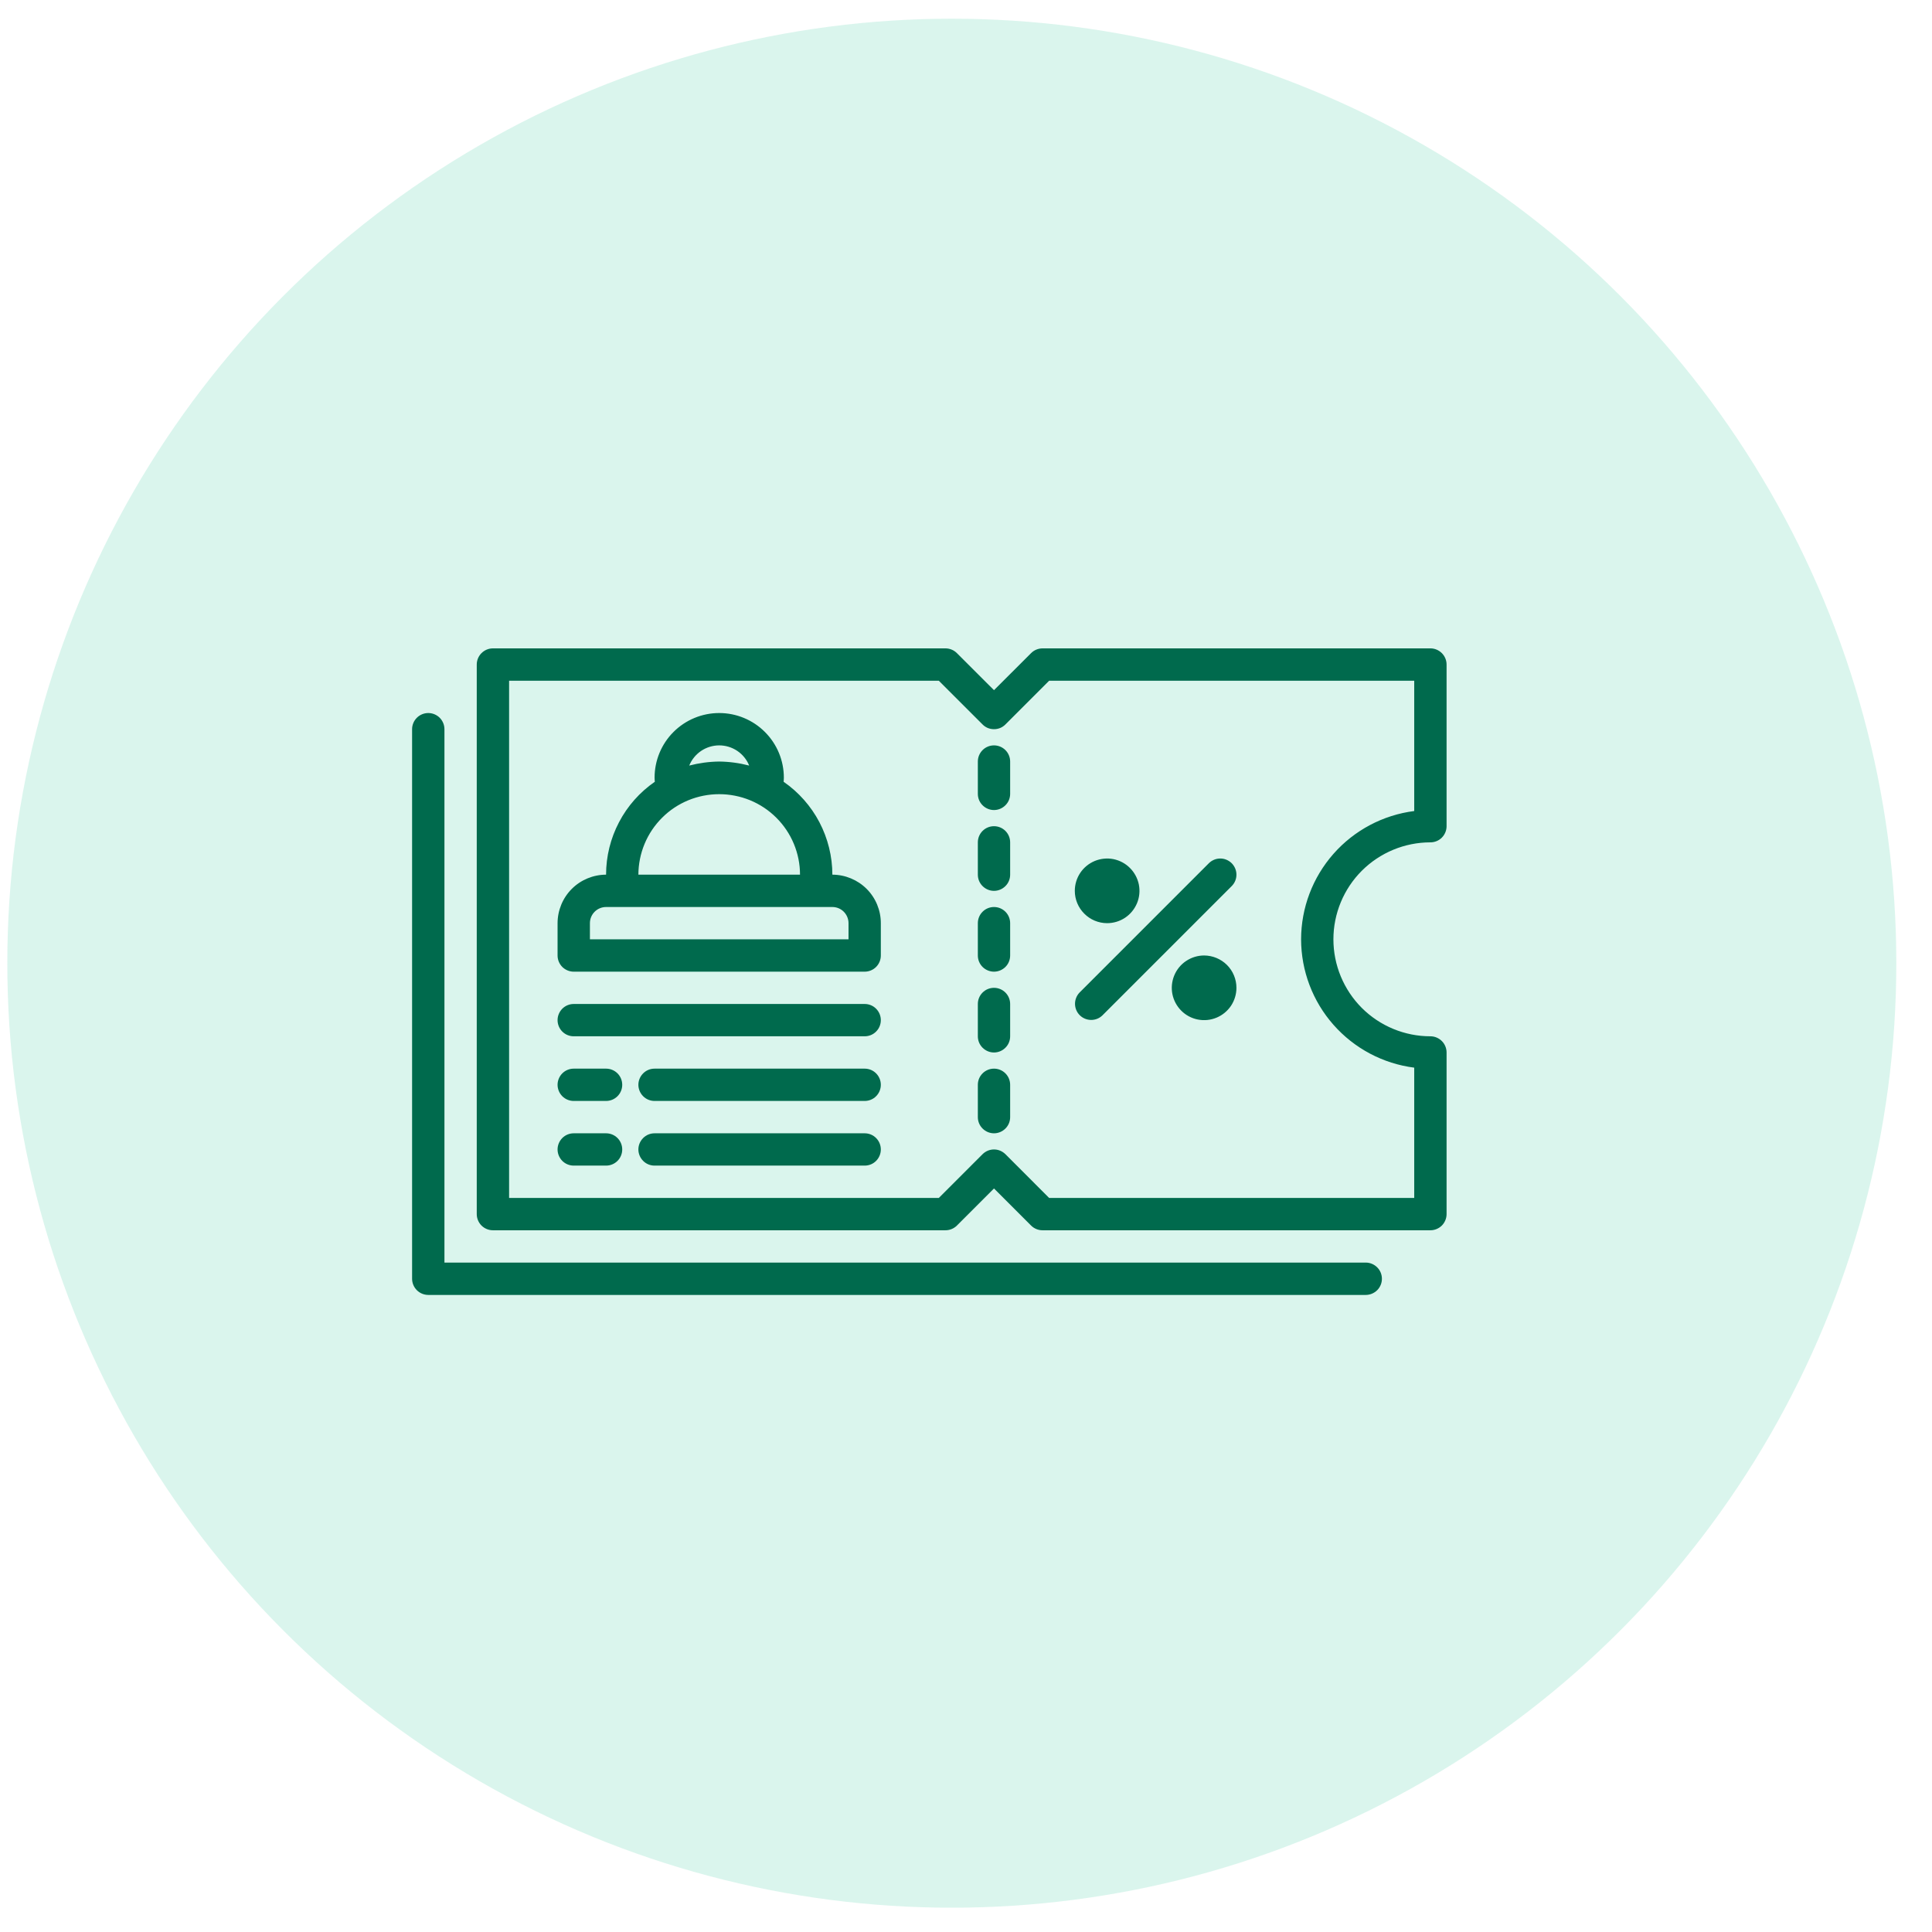 <svg width="47" height="47" viewBox="0 0 47 47" fill="none" xmlns="http://www.w3.org/2000/svg">
<circle cx="23.155" cy="23.432" r="22.977" fill="#07BC8A" fill-opacity="0.15"/>
<path d="M34.798 20.492C34.902 20.492 35.002 20.451 35.076 20.377C35.149 20.303 35.191 20.203 35.191 20.099V16.167C35.191 16.062 35.149 15.962 35.076 15.889C35.002 15.815 34.902 15.773 34.798 15.773H25.361C25.256 15.774 25.156 15.815 25.083 15.889L24.181 16.79L23.279 15.889C23.206 15.815 23.106 15.774 23.001 15.773H11.991C11.887 15.773 11.787 15.815 11.713 15.889C11.64 15.962 11.598 16.062 11.598 16.167V29.536C11.598 29.64 11.64 29.74 11.713 29.814C11.787 29.887 11.887 29.929 11.991 29.929H23.001C23.106 29.929 23.206 29.887 23.279 29.814L24.181 28.912L25.083 29.814C25.156 29.887 25.256 29.929 25.361 29.929H34.798C34.902 29.929 35.002 29.887 35.076 29.814C35.149 29.74 35.191 29.64 35.191 29.536V25.604C35.191 25.499 35.149 25.399 35.076 25.326C35.002 25.252 34.902 25.21 34.798 25.21C34.172 25.21 33.572 24.962 33.129 24.52C32.687 24.077 32.438 23.477 32.438 22.851C32.438 22.226 32.687 21.625 33.129 21.183C33.572 20.741 34.172 20.492 34.798 20.492ZM31.652 22.851C31.653 23.617 31.933 24.357 32.44 24.931C32.946 25.505 33.645 25.876 34.404 25.973V29.143H25.523L24.459 28.078C24.422 28.042 24.379 28.013 24.331 27.993C24.284 27.973 24.233 27.963 24.181 27.963C24.129 27.963 24.078 27.973 24.03 27.993C23.983 28.013 23.939 28.042 23.903 28.078L22.838 29.143H12.385V16.56H22.838L23.903 17.624C23.939 17.661 23.983 17.69 24.03 17.71C24.078 17.729 24.129 17.739 24.181 17.739C24.233 17.739 24.284 17.729 24.331 17.71C24.379 17.69 24.422 17.661 24.459 17.624L25.523 16.56H34.404V19.73C33.645 19.827 32.946 20.197 32.44 20.771C31.933 21.346 31.653 22.085 31.652 22.851ZM24.574 22.458V23.244C24.574 23.349 24.533 23.449 24.459 23.523C24.385 23.596 24.285 23.638 24.181 23.638C24.077 23.638 23.977 23.596 23.903 23.523C23.829 23.449 23.788 23.349 23.788 23.244V22.458C23.788 22.354 23.829 22.254 23.903 22.18C23.977 22.106 24.077 22.065 24.181 22.065C24.285 22.065 24.385 22.106 24.459 22.18C24.533 22.254 24.574 22.354 24.574 22.458ZM24.574 24.424V25.21C24.574 25.315 24.533 25.415 24.459 25.488C24.385 25.562 24.285 25.604 24.181 25.604C24.077 25.604 23.977 25.562 23.903 25.488C23.829 25.415 23.788 25.315 23.788 25.21V24.424C23.788 24.32 23.829 24.22 23.903 24.146C23.977 24.072 24.077 24.031 24.181 24.031C24.285 24.031 24.385 24.072 24.459 24.146C24.533 24.22 24.574 24.32 24.574 24.424ZM24.574 26.39V27.177C24.574 27.281 24.533 27.381 24.459 27.454C24.385 27.528 24.285 27.57 24.181 27.57C24.077 27.57 23.977 27.528 23.903 27.454C23.829 27.381 23.788 27.281 23.788 27.177V26.39C23.788 26.286 23.829 26.186 23.903 26.112C23.977 26.038 24.077 25.997 24.181 25.997C24.285 25.997 24.385 26.038 24.459 26.112C24.533 26.186 24.574 26.286 24.574 26.39ZM24.574 20.492V21.278C24.574 21.383 24.533 21.483 24.459 21.556C24.385 21.63 24.285 21.672 24.181 21.672C24.077 21.672 23.977 21.63 23.903 21.556C23.829 21.483 23.788 21.383 23.788 21.278V20.492C23.788 20.388 23.829 20.288 23.903 20.214C23.977 20.14 24.077 20.099 24.181 20.099C24.285 20.099 24.385 20.14 24.459 20.214C24.533 20.288 24.574 20.388 24.574 20.492ZM24.574 18.526V19.312C24.574 19.417 24.533 19.517 24.459 19.59C24.385 19.664 24.285 19.706 24.181 19.706C24.077 19.706 23.977 19.664 23.903 19.59C23.829 19.517 23.788 19.417 23.788 19.312V18.526C23.788 18.422 23.829 18.322 23.903 18.248C23.977 18.174 24.077 18.133 24.181 18.133C24.285 18.133 24.385 18.174 24.459 18.248C24.533 18.322 24.574 18.422 24.574 18.526ZM26.147 21.672C26.147 21.516 26.193 21.364 26.279 21.235C26.366 21.105 26.489 21.005 26.632 20.945C26.776 20.886 26.934 20.87 27.087 20.9C27.239 20.931 27.38 21.006 27.489 21.116C27.599 21.226 27.674 21.366 27.705 21.518C27.735 21.671 27.72 21.829 27.66 21.973C27.6 22.116 27.5 22.239 27.37 22.326C27.241 22.412 27.089 22.458 26.933 22.458C26.725 22.458 26.525 22.375 26.378 22.227C26.23 22.08 26.147 21.88 26.147 21.672ZM30.079 24.031C30.079 24.186 30.033 24.338 29.947 24.468C29.86 24.597 29.737 24.698 29.594 24.757C29.45 24.817 29.292 24.832 29.139 24.802C28.987 24.772 28.846 24.697 28.737 24.587C28.627 24.477 28.552 24.337 28.521 24.184C28.491 24.032 28.507 23.874 28.566 23.73C28.626 23.586 28.726 23.463 28.856 23.377C28.985 23.291 29.137 23.244 29.293 23.244C29.501 23.245 29.701 23.328 29.849 23.475C29.996 23.622 30.079 23.822 30.079 24.031ZM29.964 21C30 21.037 30.029 21.08 30.049 21.128C30.069 21.176 30.079 21.227 30.079 21.278C30.079 21.33 30.069 21.381 30.049 21.429C30.029 21.477 30 21.52 29.964 21.556L26.818 24.702C26.744 24.774 26.645 24.813 26.542 24.812C26.439 24.811 26.34 24.77 26.267 24.697C26.194 24.624 26.153 24.526 26.152 24.423C26.151 24.32 26.191 24.22 26.262 24.146L29.408 21C29.444 20.964 29.488 20.935 29.535 20.915C29.583 20.895 29.634 20.885 29.686 20.885C29.738 20.885 29.789 20.895 29.836 20.915C29.884 20.935 29.927 20.964 29.964 21ZM33.618 31.109C33.618 31.213 33.577 31.313 33.503 31.387C33.429 31.46 33.329 31.502 33.225 31.502H10.419C10.314 31.502 10.214 31.46 10.141 31.387C10.067 31.313 10.025 31.213 10.025 31.109V17.739C10.025 17.635 10.067 17.535 10.141 17.461C10.214 17.388 10.314 17.346 10.419 17.346C10.523 17.346 10.623 17.388 10.697 17.461C10.77 17.535 10.812 17.635 10.812 17.739V30.715H33.225C33.329 30.715 33.429 30.757 33.503 30.831C33.577 30.904 33.618 31.004 33.618 31.109ZM20.249 21.278C20.249 20.834 20.14 20.396 19.934 20.002C19.727 19.608 19.428 19.271 19.063 19.018C19.065 18.985 19.069 18.953 19.069 18.919C19.069 18.502 18.904 18.102 18.608 17.807C18.314 17.512 17.913 17.346 17.496 17.346C17.079 17.346 16.679 17.512 16.384 17.807C16.089 18.102 15.924 18.502 15.924 18.919C15.924 18.953 15.928 18.985 15.93 19.018C15.564 19.271 15.265 19.608 15.059 20.002C14.852 20.396 14.744 20.834 14.744 21.278C14.431 21.279 14.131 21.403 13.91 21.624C13.689 21.845 13.565 22.145 13.564 22.458V23.244C13.564 23.349 13.606 23.449 13.679 23.523C13.753 23.596 13.853 23.638 13.957 23.638H21.035C21.14 23.638 21.24 23.596 21.313 23.523C21.387 23.449 21.428 23.349 21.428 23.244V22.458C21.428 22.145 21.304 21.845 21.083 21.624C20.861 21.403 20.562 21.279 20.249 21.278ZM16.767 18.624C16.826 18.479 16.927 18.355 17.057 18.267C17.187 18.18 17.34 18.133 17.496 18.133C17.653 18.133 17.806 18.18 17.936 18.267C18.066 18.355 18.167 18.479 18.225 18.624C17.987 18.562 17.742 18.529 17.496 18.526C17.25 18.529 17.006 18.562 16.767 18.624ZM17.496 19.32C17.754 19.32 18.009 19.37 18.248 19.468C18.486 19.566 18.703 19.71 18.885 19.892C19.068 20.074 19.213 20.29 19.312 20.528C19.411 20.766 19.462 21.021 19.462 21.278H15.53C15.531 21.021 15.582 20.766 15.681 20.528C15.78 20.29 15.925 20.074 16.108 19.892C16.29 19.71 16.507 19.566 16.745 19.468C16.983 19.37 17.239 19.32 17.496 19.32ZM20.642 22.851H14.351V22.458C14.351 22.354 14.392 22.254 14.466 22.18C14.54 22.106 14.64 22.065 14.744 22.065H20.249C20.353 22.065 20.453 22.106 20.527 22.18C20.6 22.254 20.642 22.354 20.642 22.458V22.851ZM21.428 24.817C21.428 24.922 21.387 25.022 21.313 25.095C21.24 25.169 21.14 25.21 21.035 25.21H13.957C13.853 25.21 13.753 25.169 13.679 25.095C13.606 25.022 13.564 24.922 13.564 24.817C13.564 24.713 13.606 24.613 13.679 24.539C13.753 24.465 13.853 24.424 13.957 24.424H21.035C21.14 24.424 21.24 24.465 21.313 24.539C21.387 24.613 21.428 24.713 21.428 24.817ZM21.428 26.39C21.428 26.494 21.387 26.594 21.313 26.668C21.24 26.742 21.14 26.783 21.035 26.783H15.924C15.819 26.783 15.719 26.742 15.646 26.668C15.572 26.594 15.53 26.494 15.53 26.39C15.53 26.286 15.572 26.186 15.646 26.112C15.719 26.038 15.819 25.997 15.924 25.997H21.035C21.14 25.997 21.24 26.038 21.313 26.112C21.387 26.186 21.428 26.286 21.428 26.39ZM21.428 27.963C21.428 28.067 21.387 28.167 21.313 28.241C21.24 28.315 21.14 28.356 21.035 28.356H15.924C15.819 28.356 15.719 28.315 15.646 28.241C15.572 28.167 15.53 28.067 15.53 27.963C15.53 27.859 15.572 27.759 15.646 27.685C15.719 27.611 15.819 27.57 15.924 27.57H21.035C21.14 27.57 21.24 27.611 21.313 27.685C21.387 27.759 21.428 27.859 21.428 27.963ZM15.137 26.39C15.137 26.494 15.096 26.594 15.022 26.668C14.948 26.742 14.848 26.783 14.744 26.783H13.957C13.853 26.783 13.753 26.742 13.679 26.668C13.606 26.594 13.564 26.494 13.564 26.39C13.564 26.286 13.606 26.186 13.679 26.112C13.753 26.038 13.853 25.997 13.957 25.997H14.744C14.848 25.997 14.948 26.038 15.022 26.112C15.096 26.186 15.137 26.286 15.137 26.39ZM15.137 27.963C15.137 28.067 15.096 28.167 15.022 28.241C14.948 28.315 14.848 28.356 14.744 28.356H13.957C13.853 28.356 13.753 28.315 13.679 28.241C13.606 28.167 13.564 28.067 13.564 27.963C13.564 27.859 13.606 27.759 13.679 27.685C13.753 27.611 13.853 27.57 13.957 27.57H14.744C14.848 27.57 14.948 27.611 15.022 27.685C15.096 27.759 15.137 27.859 15.137 27.963Z" fill="#006A4D"/>
</svg>
